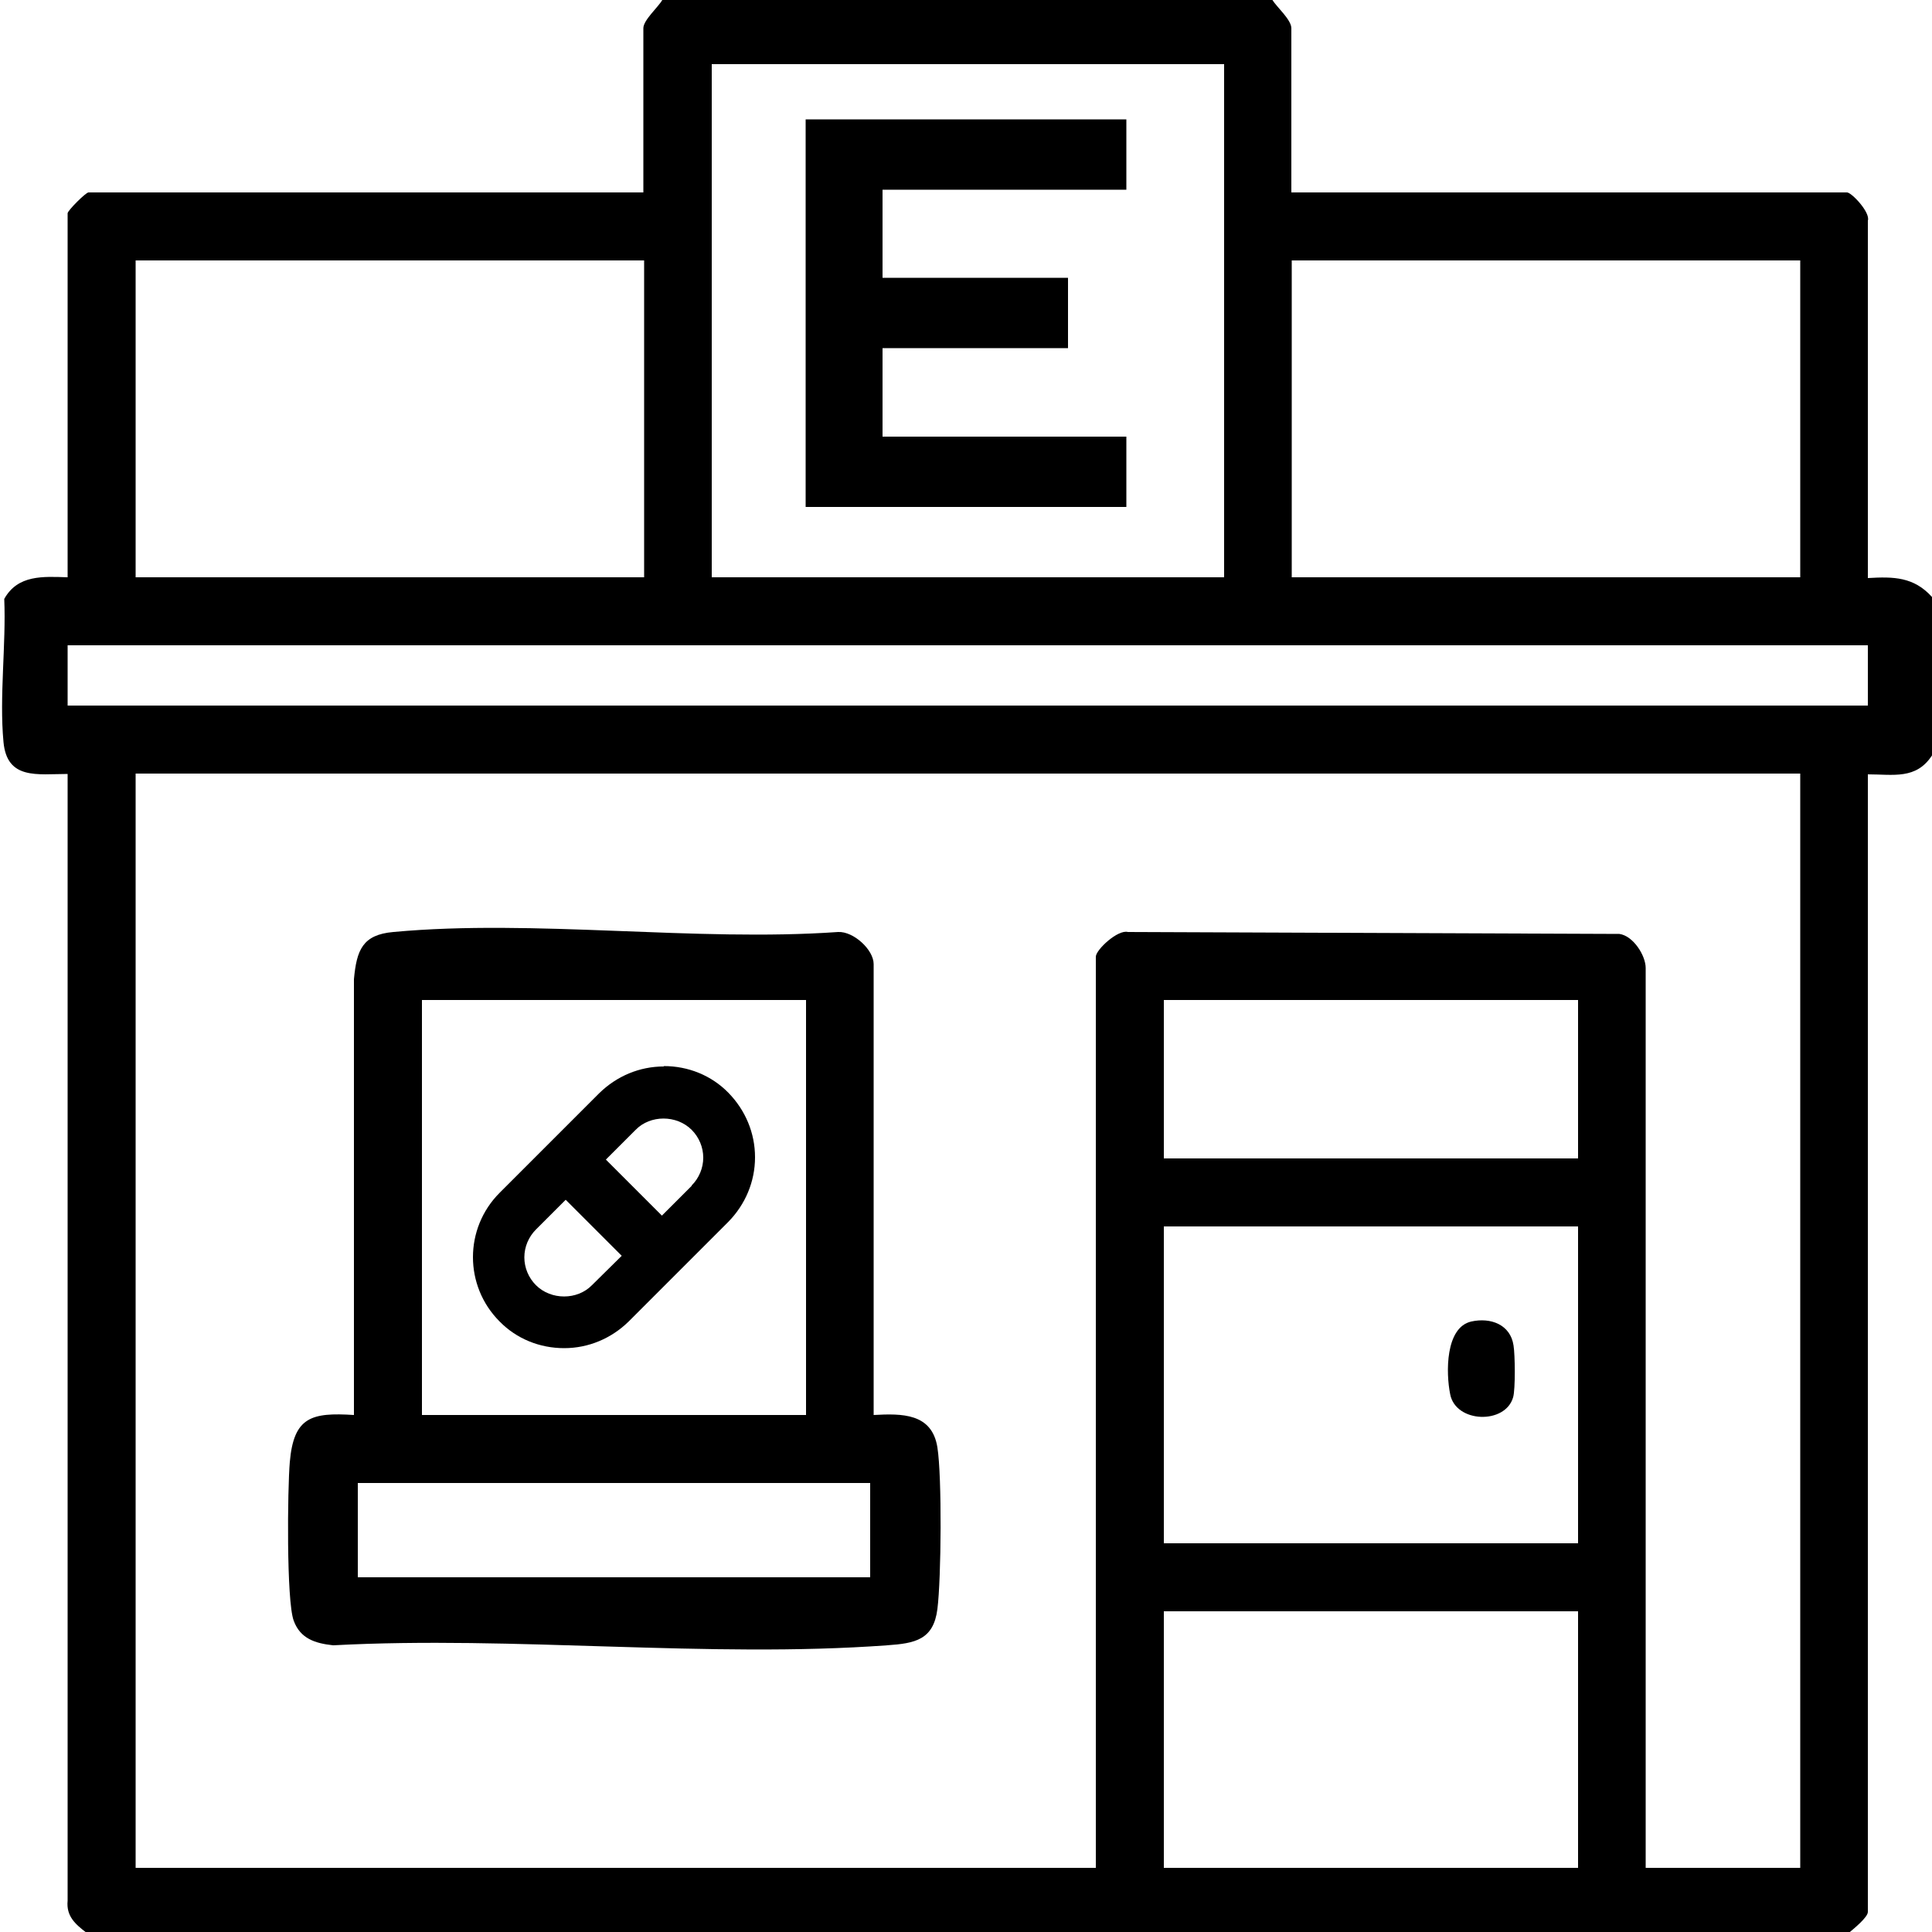 <?xml version="1.0" encoding="UTF-8"?>
<svg id="katman_1" data-name="katman 1" width="48" height="48" xmlns="http://www.w3.org/2000/svg" viewBox="0 0 50 50">
  <defs>
  </defs>
  <path class="cls-1" d="M39.16,36.16c.06-.21.05-1.1.01-1.34-.08-.54-.59-.73-1.09-.62-.68.15-.66,1.34-.55,1.88.14.75,1.43.79,1.63.08Z"/>
  <path class="cls-1" d="M8.63,42.58c4.67-.25,9.7.34,14.33,0,.72-.05,1.2-.14,1.3-.94.1-.79.12-3.42,0-4.18-.14-.89-.92-.88-1.65-.84v-11.67c0-.37-.52-.85-.92-.83-3.7.26-7.86-.34-11.51,0-.8.07-.95.47-1.02,1.22v11.28c-1.1-.07-1.56.05-1.66,1.22-.06.69-.09,3.58.1,4.1.17.47.56.59,1.02.64ZM10.92,25.88h9.94v10.74h-9.94v-10.74ZM9.26,38.38h13.26v2.44h-13.26v-2.44Z"/>
  <path class="cls-1" d="M48.34,14.94V5.71c.07-.21-.42-.73-.54-.73h-14.38V.73c0-.22-.38-.55-.49-.73h-15.79c-.11.19-.49.52-.49.73v4.25H2.29c-.07,0-.54.47-.54.54v9.42c-.63-.02-1.29-.07-1.64.56.05,1.18-.13,2.53-.02,3.7.09.99.88.83,1.66.83v29.16c-.04.4.2.61.49.83h45.61c.12-.1.49-.4.49-.54v-29.44c.66,0,1.25.14,1.66-.49v-4.1c-.47-.52-.99-.53-1.66-.49ZM33.43,6.74h13.16v8.2h-13.16V6.74ZM18.42,1.66h13.26v13.28h-13.26V1.66ZM3.51,6.74h13.16v8.2H3.51V6.74ZM40.84,48.34h-10.72v-6.64h10.72v6.64ZM40.84,39.94h-10.72v-8.2h10.72v8.2ZM40.84,29.98h-10.72v-4.1h10.72v4.1ZM46.59,48.34h-4v-23.29c0-.32-.32-.83-.68-.88l-12.72-.05c-.26-.07-.83.46-.83.64v23.58H3.51v-28.32h43.08v28.32ZM48.34,18.26H1.75v-1.56h46.59v1.56Z"/>
  <polygon class="cls-1" points="20.85 13.12 29.15 13.12 29.15 11.3 22.84 11.3 22.84 9.01 27.64 9.01 27.64 7.19 22.84 7.19 22.84 4.91 29.15 4.91 29.15 3.09 20.85 3.09 20.85 13.12"/>
  <path class="cls-1" d="M17.18,27.6c-.63,0-1.22.25-1.67.69l-.86.86h0s-1.72,1.72-1.72,1.72c-.92.92-.92,2.41,0,3.33.44.45,1.04.69,1.67.69s1.22-.25,1.67-.69l.86-.86h0s1.72-1.72,1.72-1.72c.44-.45.69-1.04.69-1.67s-.25-1.22-.69-1.67c-.44-.45-1.04-.69-1.67-.69ZM15.32,33.26c-.38.39-1.06.39-1.45,0-.19-.19-.3-.45-.3-.72s.11-.53.3-.72l.77-.77,1.45,1.45-.78.77ZM17.9,30.69l-.77.77-1.45-1.45.77-.77c.38-.39,1.06-.39,1.45,0,.19.19.3.45.3.72s-.11.53-.3.72Z"/>
</svg>